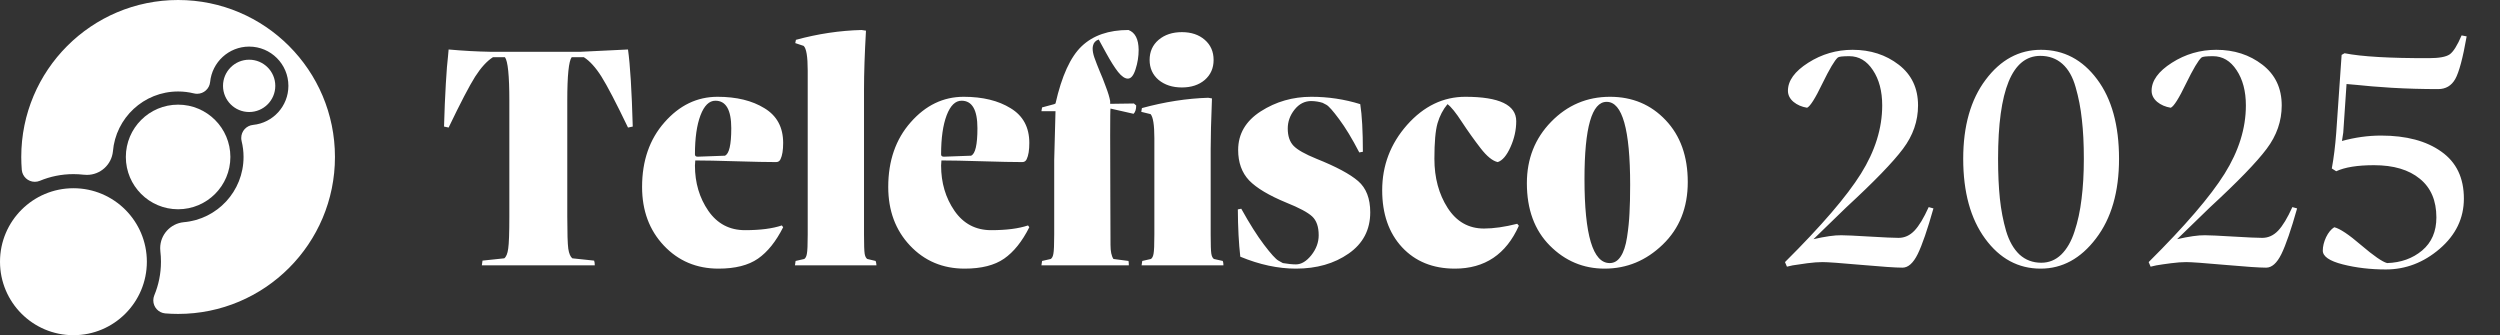 <svg width="179" height="24" viewBox="0 0 179 24" fill="none" xmlns="http://www.w3.org/2000/svg">
<rect x="0" y="0" width="179" height="24" fill="#333333" stroke="none"/>
<path d="M31.793 9.062C31.824 7.93 31.867 6.902 31.922 5.98C31.977 5.059 32.027 4.422 32.074 4.07L32.121 3.543C33.176 3.637 34.16 3.691 35.074 3.707H41.578L44.965 3.543C45.121 4.66 45.234 6.5 45.305 9.062L44.965 9.133C44.113 7.359 43.48 6.145 43.066 5.488C42.652 4.832 42.23 4.367 41.801 4.094H40.934C40.723 4.367 40.617 5.406 40.617 7.211V15.496C40.617 16.684 40.641 17.453 40.688 17.805C40.742 18.156 40.84 18.387 40.98 18.496L42.539 18.66C42.57 18.746 42.586 18.859 42.586 19H34.5L34.547 18.66L36.105 18.496C36.246 18.387 36.34 18.156 36.387 17.805C36.441 17.453 36.469 16.684 36.469 15.496V7.211C36.469 5.406 36.363 4.367 36.152 4.094H35.297C34.867 4.367 34.441 4.832 34.02 5.488C33.605 6.145 32.973 7.359 32.121 9.133L31.793 9.062ZM45.973 13.387C45.973 11.512 46.508 9.969 47.578 8.758C48.648 7.539 49.914 6.93 51.375 6.93C52.734 6.93 53.855 7.203 54.738 7.75C55.629 8.289 56.074 9.117 56.074 10.234C56.074 10.75 56.012 11.137 55.887 11.395C55.824 11.535 55.719 11.605 55.57 11.605C54.93 11.605 53.973 11.586 52.699 11.547C51.426 11.508 50.453 11.488 49.781 11.488C49.766 11.629 49.758 11.75 49.758 11.852C49.758 13.086 50.078 14.168 50.719 15.098C51.359 16.02 52.234 16.48 53.344 16.48C54.43 16.48 55.309 16.367 55.98 16.141L56.074 16.27C55.559 17.293 54.957 18.043 54.27 18.52C53.582 18.996 52.641 19.234 51.445 19.234C49.875 19.234 48.57 18.684 47.531 17.582C46.492 16.48 45.973 15.082 45.973 13.387ZM49.758 11.055C49.758 11.164 49.824 11.219 49.957 11.219L51.902 11.148C52.207 11.023 52.359 10.367 52.359 9.18C52.359 7.867 51.98 7.211 51.223 7.211C50.777 7.211 50.422 7.559 50.156 8.254C49.891 8.949 49.758 9.883 49.758 11.055ZM56.918 19L56.965 18.684L57.586 18.543C57.68 18.48 57.742 18.355 57.773 18.168C57.812 17.973 57.832 17.516 57.832 16.797V5.055C57.832 4.047 57.734 3.457 57.539 3.285L56.941 3.086L56.988 2.852C58.559 2.422 60.125 2.188 61.688 2.148L62.004 2.195C61.91 3.844 61.863 5.246 61.863 6.402V16.797C61.863 17.516 61.879 17.973 61.91 18.168C61.941 18.355 62.004 18.48 62.098 18.543L62.695 18.684C62.727 18.762 62.746 18.867 62.754 19H56.918ZM63.598 13.387C63.598 11.512 64.133 9.969 65.203 8.758C66.273 7.539 67.539 6.93 69 6.93C70.359 6.93 71.481 7.203 72.363 7.75C73.254 8.289 73.699 9.117 73.699 10.234C73.699 10.75 73.637 11.137 73.512 11.395C73.449 11.535 73.344 11.605 73.195 11.605C72.555 11.605 71.598 11.586 70.324 11.547C69.051 11.508 68.078 11.488 67.406 11.488C67.391 11.629 67.383 11.75 67.383 11.852C67.383 13.086 67.703 14.168 68.344 15.098C68.984 16.02 69.859 16.48 70.969 16.48C72.055 16.48 72.934 16.367 73.606 16.141L73.699 16.27C73.184 17.293 72.582 18.043 71.894 18.52C71.207 18.996 70.266 19.234 69.07 19.234C67.5 19.234 66.195 18.684 65.156 17.582C64.117 16.48 63.598 15.082 63.598 13.387ZM67.383 11.055C67.383 11.164 67.449 11.219 67.582 11.219L69.527 11.148C69.832 11.023 69.984 10.367 69.984 9.18C69.984 7.867 69.606 7.211 68.848 7.211C68.402 7.211 68.047 7.559 67.781 8.254C67.516 8.949 67.383 9.883 67.383 11.055ZM74.566 19L74.613 18.684L75.234 18.543C75.328 18.48 75.391 18.355 75.422 18.168C75.461 17.973 75.481 17.516 75.481 16.797V11.465L75.574 7.961H74.566L74.613 7.691L75.481 7.457L75.574 7.41C76.019 5.441 76.644 4.074 77.449 3.309C78.262 2.535 79.379 2.148 80.801 2.148C81.277 2.328 81.519 2.801 81.527 3.566C81.527 4.043 81.453 4.508 81.305 4.961C81.164 5.406 80.981 5.629 80.754 5.629C80.543 5.629 80.309 5.469 80.051 5.148C79.801 4.828 79.516 4.375 79.195 3.789C78.875 3.195 78.699 2.875 78.668 2.828C78.441 2.906 78.305 3.055 78.258 3.273C78.242 3.344 78.234 3.414 78.234 3.484C78.234 3.664 78.273 3.871 78.352 4.105C78.469 4.434 78.598 4.766 78.738 5.102C78.887 5.438 79.035 5.812 79.184 6.227C79.34 6.633 79.441 6.969 79.488 7.234V7.434L81.188 7.41L81.352 7.551C81.352 7.824 81.289 8.023 81.164 8.148L79.512 7.773C79.496 7.82 79.488 8.457 79.488 9.684C79.488 10.707 79.492 12.238 79.5 14.277C79.508 16.309 79.512 17.395 79.512 17.535C79.512 17.996 79.582 18.332 79.723 18.543L80.801 18.684C80.816 18.762 80.824 18.867 80.824 19H74.566ZM81.715 8.008L81.762 7.738C83.394 7.293 84.977 7.047 86.508 7L86.777 7.047C86.715 8.602 86.684 9.816 86.684 10.691V16.797C86.684 17.516 86.699 17.973 86.731 18.168C86.762 18.355 86.824 18.48 86.918 18.543L87.551 18.684C87.582 18.762 87.598 18.867 87.598 19H81.738L81.785 18.684L82.406 18.543C82.5 18.48 82.562 18.355 82.594 18.168C82.633 17.973 82.652 17.516 82.652 16.797V9.883C82.652 8.953 82.562 8.383 82.383 8.172L81.715 8.008ZM82.957 5.723C82.527 5.355 82.312 4.879 82.312 4.293C82.312 3.699 82.527 3.219 82.957 2.852C83.394 2.484 83.949 2.301 84.621 2.301C85.293 2.301 85.84 2.484 86.262 2.852C86.684 3.219 86.894 3.699 86.894 4.293C86.894 4.879 86.684 5.355 86.262 5.723C85.84 6.082 85.293 6.262 84.621 6.262C83.949 6.262 83.394 6.082 82.957 5.723ZM88.629 14.992L88.875 14.945C89.469 16.016 90.012 16.875 90.504 17.523C90.996 18.172 91.34 18.551 91.535 18.66L91.852 18.836C92.219 18.898 92.531 18.93 92.789 18.93C93.172 18.93 93.539 18.711 93.891 18.273C94.242 17.828 94.418 17.352 94.418 16.844C94.418 16.234 94.262 15.785 93.949 15.496C93.637 15.207 93.023 14.879 92.109 14.512C90.859 13.996 89.969 13.465 89.438 12.918C88.914 12.363 88.652 11.637 88.652 10.738C88.652 9.59 89.191 8.668 90.269 7.973C91.356 7.277 92.562 6.93 93.891 6.93C95.094 6.93 96.262 7.105 97.394 7.457C97.519 8.254 97.582 9.391 97.582 10.867L97.324 10.914C96.809 9.922 96.328 9.129 95.883 8.535C95.445 7.941 95.141 7.598 94.969 7.504L94.699 7.363C94.457 7.285 94.188 7.242 93.891 7.234C93.414 7.234 93.012 7.441 92.684 7.855C92.363 8.262 92.203 8.711 92.203 9.203C92.203 9.734 92.34 10.145 92.613 10.434C92.887 10.723 93.438 11.035 94.266 11.371C95.672 11.934 96.664 12.465 97.242 12.965C97.82 13.465 98.109 14.211 98.109 15.203C98.109 16.453 97.594 17.438 96.562 18.156C95.531 18.875 94.273 19.234 92.789 19.234C91.508 19.234 90.18 18.949 88.805 18.379C88.695 17.418 88.637 16.289 88.629 14.992ZM98.965 13.621C98.965 11.848 99.559 10.289 100.746 8.945C101.941 7.602 103.332 6.93 104.918 6.93C107.348 6.93 108.562 7.512 108.562 8.676C108.562 9.301 108.426 9.918 108.152 10.527C107.879 11.137 107.574 11.496 107.238 11.605C106.871 11.527 106.461 11.195 106.008 10.609C105.555 10.023 105.109 9.398 104.672 8.734C104.242 8.07 103.898 7.645 103.641 7.457C103.32 7.84 103.082 8.297 102.926 8.828C102.777 9.352 102.703 10.199 102.703 11.371C102.703 12.73 103.02 13.902 103.652 14.887C104.285 15.871 105.152 16.363 106.254 16.363C106.941 16.363 107.734 16.25 108.633 16.023L108.75 16.164C107.836 18.211 106.309 19.234 104.168 19.234C102.598 19.234 101.336 18.723 100.383 17.699C99.438 16.676 98.965 15.316 98.965 13.621ZM109.324 13.117C109.324 11.375 109.902 9.91 111.059 8.723C112.223 7.527 113.629 6.93 115.277 6.93C116.879 6.93 118.207 7.488 119.262 8.605C120.316 9.715 120.844 11.191 120.844 13.035C120.844 14.871 120.246 16.363 119.051 17.512C117.863 18.66 116.477 19.234 114.891 19.234C113.367 19.234 112.059 18.684 110.965 17.582C109.871 16.48 109.324 14.992 109.324 13.117ZM113.449 12.812C113.449 16.828 114.051 18.836 115.254 18.836C115.574 18.836 115.836 18.68 116.039 18.367C116.25 18.055 116.402 17.594 116.496 16.984C116.59 16.375 116.648 15.801 116.672 15.262C116.703 14.715 116.719 14.039 116.719 13.234C116.719 9.273 116.16 7.293 115.043 7.293C115.043 7.293 115.039 7.293 115.031 7.293C113.977 7.293 113.449 9.133 113.449 12.812ZM127.805 18.766C130.414 16.172 132.227 14.062 133.242 12.438C134.258 10.812 134.766 9.184 134.766 7.551C134.766 6.527 134.543 5.684 134.098 5.02C133.66 4.355 133.098 4.023 132.41 4.023C131.934 4.023 131.66 4.055 131.59 4.117C131.363 4.312 130.992 4.938 130.477 5.992C129.969 7.047 129.605 7.621 129.387 7.715C129.004 7.652 128.68 7.512 128.414 7.293C128.148 7.066 128.016 6.801 128.016 6.496C128.016 5.777 128.5 5.109 129.469 4.492C130.438 3.875 131.496 3.566 132.645 3.566C133.926 3.566 135.027 3.922 135.949 4.633C136.871 5.344 137.332 6.316 137.332 7.551C137.332 8.668 136.973 9.703 136.254 10.656C135.543 11.609 134.188 13.008 132.188 14.852L129.844 17.125C130.695 16.93 131.359 16.836 131.836 16.844C132.156 16.844 132.832 16.875 133.863 16.938C134.895 17 135.586 17.031 135.938 17.031C136.367 17.031 136.746 16.859 137.074 16.516C137.402 16.172 137.742 15.609 138.094 14.828L138.434 14.922C138.004 16.445 137.629 17.535 137.309 18.191C136.988 18.84 136.625 19.164 136.219 19.164C135.742 19.164 134.758 19.098 133.266 18.965C131.781 18.832 130.855 18.766 130.488 18.766C130.184 18.766 129.82 18.793 129.398 18.848C128.977 18.902 128.629 18.953 128.355 19L127.945 19.094L127.805 18.766ZM140.566 11.371C140.566 9.02 141.102 7.133 142.172 5.711C143.242 4.281 144.562 3.566 146.133 3.566C147.766 3.566 149.105 4.27 150.152 5.676C151.199 7.074 151.723 8.973 151.723 11.371C151.723 13.738 151.172 15.641 150.07 17.078C148.977 18.516 147.656 19.234 146.109 19.234C144.508 19.234 143.184 18.52 142.137 17.09C141.09 15.66 140.566 13.754 140.566 11.371ZM143.062 11.371C143.062 12.441 143.105 13.391 143.191 14.219C143.277 15.039 143.426 15.812 143.637 16.539C143.855 17.266 144.176 17.828 144.598 18.227C145.027 18.617 145.547 18.812 146.156 18.812C146.703 18.812 147.18 18.617 147.586 18.227C147.992 17.828 148.309 17.277 148.535 16.574C148.77 15.871 148.938 15.094 149.039 14.242C149.148 13.383 149.203 12.426 149.203 11.371C149.203 10.301 149.156 9.363 149.062 8.559C148.977 7.746 148.828 6.977 148.617 6.25C148.414 5.516 148.098 4.957 147.668 4.574C147.238 4.191 146.711 4 146.086 4C144.07 4 143.062 6.457 143.062 11.371ZM153.844 18.766C156.453 16.172 158.266 14.062 159.281 12.438C160.297 10.812 160.805 9.184 160.805 7.551C160.805 6.527 160.582 5.684 160.137 5.02C159.699 4.355 159.137 4.023 158.449 4.023C157.973 4.023 157.699 4.055 157.629 4.117C157.402 4.312 157.031 4.938 156.516 5.992C156.008 7.047 155.645 7.621 155.426 7.715C155.043 7.652 154.719 7.512 154.453 7.293C154.188 7.066 154.055 6.801 154.055 6.496C154.055 5.777 154.539 5.109 155.508 4.492C156.477 3.875 157.535 3.566 158.684 3.566C159.965 3.566 161.066 3.922 161.988 4.633C162.91 5.344 163.371 6.316 163.371 7.551C163.371 8.668 163.012 9.703 162.293 10.656C161.582 11.609 160.227 13.008 158.227 14.852L155.883 17.125C156.734 16.93 157.398 16.836 157.875 16.844C158.195 16.844 158.871 16.875 159.902 16.938C160.934 17 161.625 17.031 161.977 17.031C162.406 17.031 162.785 16.859 163.113 16.516C163.441 16.172 163.781 15.609 164.133 14.828L164.473 14.922C164.043 16.445 163.668 17.535 163.348 18.191C163.027 18.84 162.664 19.164 162.258 19.164C161.781 19.164 160.797 19.098 159.305 18.965C157.82 18.832 156.895 18.766 156.527 18.766C156.223 18.766 155.859 18.793 155.438 18.848C155.016 18.902 154.668 18.953 154.395 19L153.984 19.094L153.844 18.766ZM166.312 17.945C166.312 17.641 166.391 17.32 166.547 16.984C166.711 16.648 166.906 16.41 167.133 16.27C167.531 16.363 168.176 16.793 169.066 17.559C169.965 18.324 170.582 18.75 170.918 18.836C171.91 18.805 172.746 18.504 173.426 17.934C174.105 17.363 174.445 16.574 174.445 15.566C174.445 14.363 174.051 13.441 173.262 12.801C172.473 12.152 171.379 11.828 169.98 11.828C168.793 11.828 167.891 11.973 167.273 12.262L166.957 12.062C167.098 11.297 167.203 10.449 167.273 9.52L167.66 3.93L167.871 3.812C169.09 4.055 171.105 4.172 173.918 4.164C174.637 4.164 175.129 4.074 175.395 3.895C175.66 3.707 175.945 3.254 176.25 2.535L176.613 2.605C176.34 4.16 176.066 5.18 175.793 5.664C175.52 6.141 175.113 6.379 174.574 6.379C173.457 6.379 172.348 6.348 171.246 6.285C170.152 6.215 169.34 6.148 168.809 6.086L168.012 6.016L167.777 9.496L167.684 10.094C168.629 9.836 169.562 9.707 170.484 9.707C172.289 9.707 173.727 10.09 174.797 10.855C175.875 11.613 176.414 12.734 176.414 14.219C176.414 15.625 175.836 16.824 174.68 17.816C173.531 18.801 172.246 19.293 170.824 19.293C169.723 19.293 168.695 19.172 167.742 18.93C166.789 18.688 166.312 18.359 166.312 17.945Z" fill="white"/>
<path fill-rule="evenodd" clip-rule="evenodd" d="M15.968 6.147C15.968 7.182 16.806 8.02 17.84 8.02C18.873 8.02 19.711 7.182 19.711 6.147C19.711 5.113 18.873 4.275 17.84 4.275C16.806 4.275 15.968 5.113 15.968 6.147Z" fill="white"/>
<path fill-rule="evenodd" clip-rule="evenodd" d="M5.258 13.477C8.161 13.478 10.515 15.833 10.515 18.739C10.515 21.644 8.161 24 5.258 24C2.354 24 0 21.645 0 18.739C0 15.833 2.354 13.478 5.258 13.477Z" fill="white"/>
<path fill-rule="evenodd" clip-rule="evenodd" d="M16.495 11.238C16.495 13.307 14.819 14.983 12.752 14.983C10.685 14.983 9.01 13.307 9.01 11.238C9.01 9.17 10.685 7.493 12.752 7.493C14.819 7.493 16.495 9.17 16.495 11.238Z" fill="white"/>
<path fill-rule="evenodd" clip-rule="evenodd" d="M12.753 0C6.55 0 1.522 5.032 1.522 11.238C1.522 11.551 1.536 11.861 1.56 12.167C1.605 12.644 2.005 13.017 2.493 13.017C2.62 13.017 2.742 12.992 2.852 12.946C3.593 12.637 4.405 12.467 5.258 12.467C5.506 12.467 5.75 12.482 5.99 12.509C5.99 12.509 6.143 12.522 6.223 12.522C7.19 12.522 7.985 11.789 8.084 10.848C8.282 8.441 10.296 6.55 12.753 6.55C13.139 6.55 13.514 6.597 13.873 6.685L13.872 6.684C13.949 6.704 14.03 6.715 14.113 6.715C14.599 6.715 14.998 6.346 15.045 5.872C15.184 4.449 16.383 3.336 17.84 3.336C19.392 3.336 20.649 4.595 20.649 6.147C20.649 7.605 19.54 8.803 18.121 8.943C17.645 8.988 17.273 9.388 17.273 9.876C17.273 9.956 17.282 10.033 17.301 10.106L17.3 10.107C17.39 10.469 17.438 10.848 17.438 11.238C17.438 13.694 15.551 15.709 13.148 15.91C12.205 16.007 11.469 16.803 11.469 17.773C11.469 17.849 11.482 17.998 11.482 17.998C11.511 18.241 11.526 18.488 11.525 18.739C11.526 19.595 11.354 20.411 11.044 21.154C11 21.262 10.976 21.381 10.976 21.506C10.976 21.994 11.348 22.395 11.825 22.439C12.131 22.464 12.44 22.477 12.753 22.477C18.955 22.477 23.983 17.445 23.983 11.239C23.983 5.032 18.955 -0 12.753 0Z" fill="white"/>
</svg>
